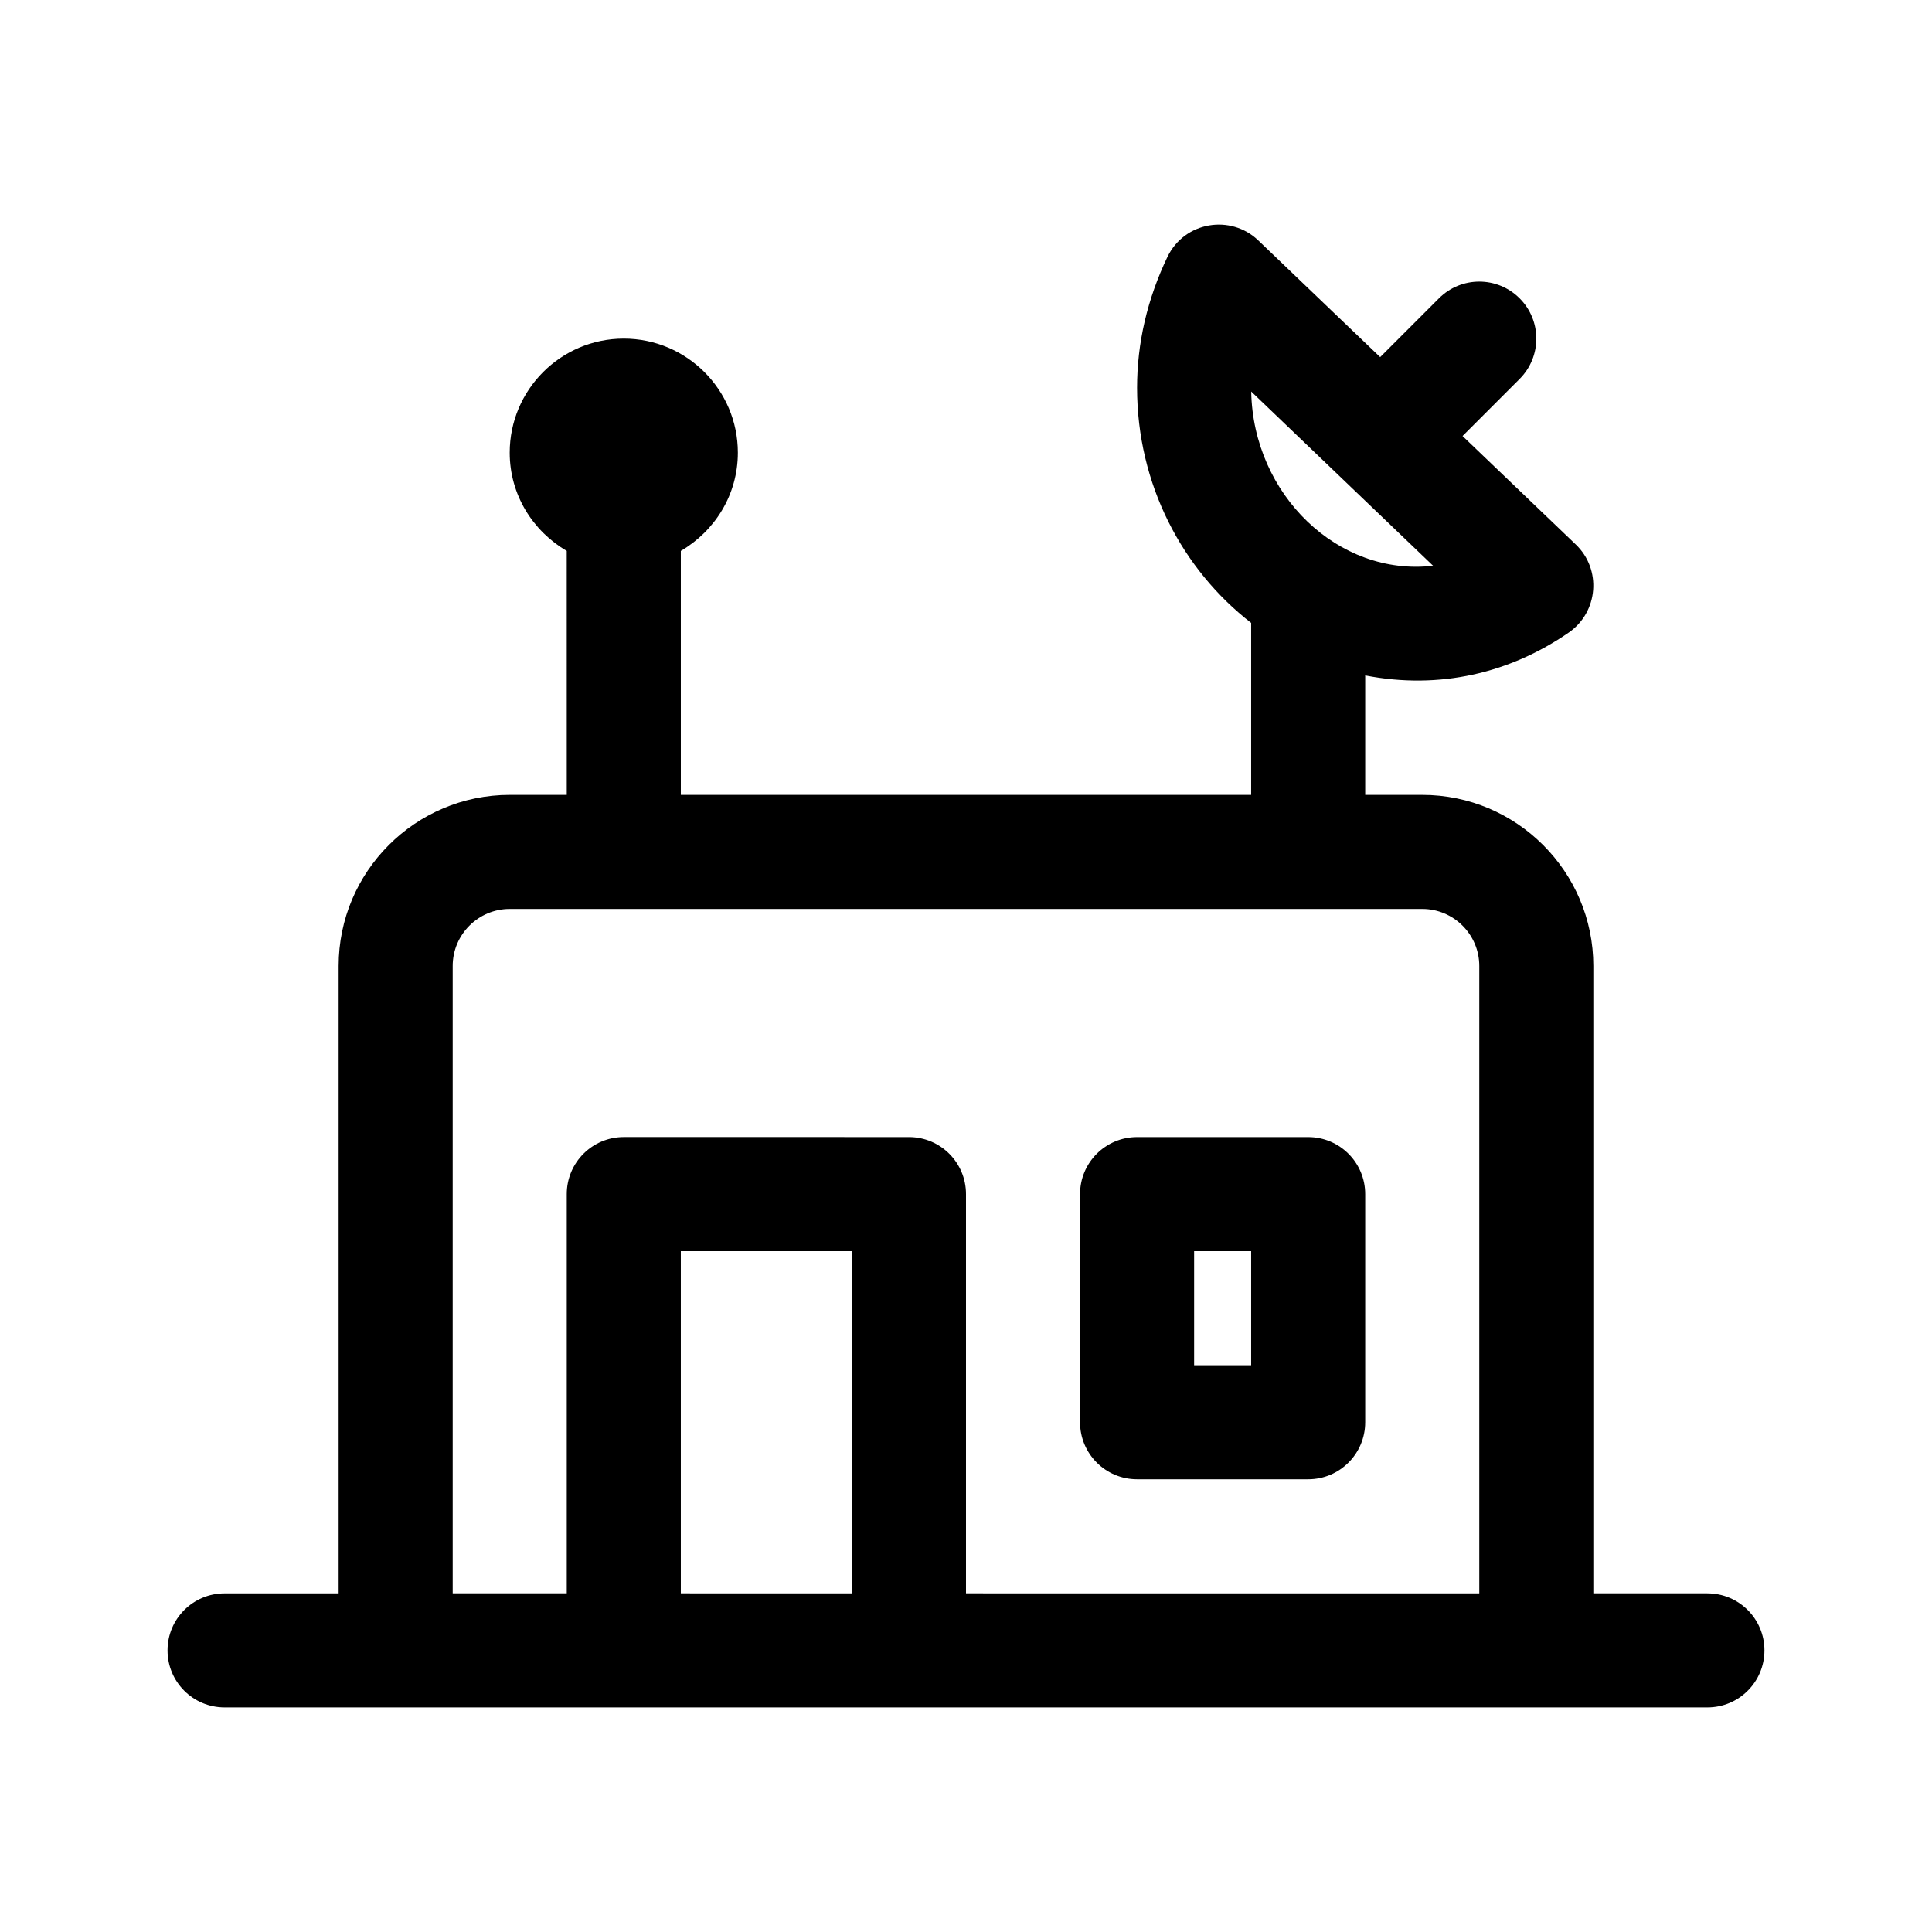 <?xml version="1.0" encoding="UTF-8"?>
<!-- Uploaded to: ICON Repo, www.iconrepo.com, Generator: ICON Repo Mixer Tools -->
<svg fill="#000000" width="800px" height="800px" version="1.1" viewBox="144 144 512 512" xmlns="http://www.w3.org/2000/svg">
 <g>
  <path d="m596.48 566.25h-30.23v-166.25c0-25.004-20.34-45.344-45.344-45.344h-15.113v-31.66c19.723 3.836 38.355-0.613 53.934-11.359 7.859-5.438 8.77-16.758 1.859-23.355l-29.996-28.727 15.121-15.125c5.906-5.906 5.906-15.477 0-21.371-5.906-5.906-15.469-5.906-21.371 0l-15.582 15.586-32.301-30.93c-7.289-6.996-19.574-5.027-24.086 4.398-5.332 11.148-8.035 22.812-8.035 34.648 0 25.598 11.996 48.16 30.23 62.316v45.578h-151.14v-64.664c8.988-5.246 15.113-14.883 15.113-26.023 0-16.672-13.562-30.23-30.23-30.23-16.668 0-30.23 13.559-30.23 30.23 0 11.141 6.125 20.777 15.113 26.023l0.008 64.664h-15.113c-25.004 0-45.344 20.34-45.344 45.344v166.26h-30.23c-8.352 0-15.113 6.766-15.113 15.113s6.762 15.113 15.113 15.113h392.97c8.352 0 15.113-6.766 15.113-15.113s-6.762-15.117-15.113-15.117zm-72.695-272.32c-25.105 2.922-47.691-18.828-48.203-46.168zm-199.36 272.32v-90.684h45.344v90.688zm75.574 0v-105.8c0-8.348-6.762-15.113-15.113-15.113l-75.574-0.004c-8.352 0-15.113 6.766-15.113 15.113v105.8h-30.23v-166.25c0-8.332 6.777-15.113 15.113-15.113h241.83c8.34 0 15.113 6.781 15.113 15.113v166.26z"/>
  <path d="m490.68 445.34h-45.344c-8.352 0-15.113 6.766-15.113 15.113v60.457c0 8.348 6.762 15.113 15.113 15.113h45.344c8.352 0 15.113-6.766 15.113-15.113v-60.453c0-8.348-6.758-15.117-15.113-15.117zm-15.113 60.457h-15.113v-30.23h15.113z"/>
 </g>
</svg>